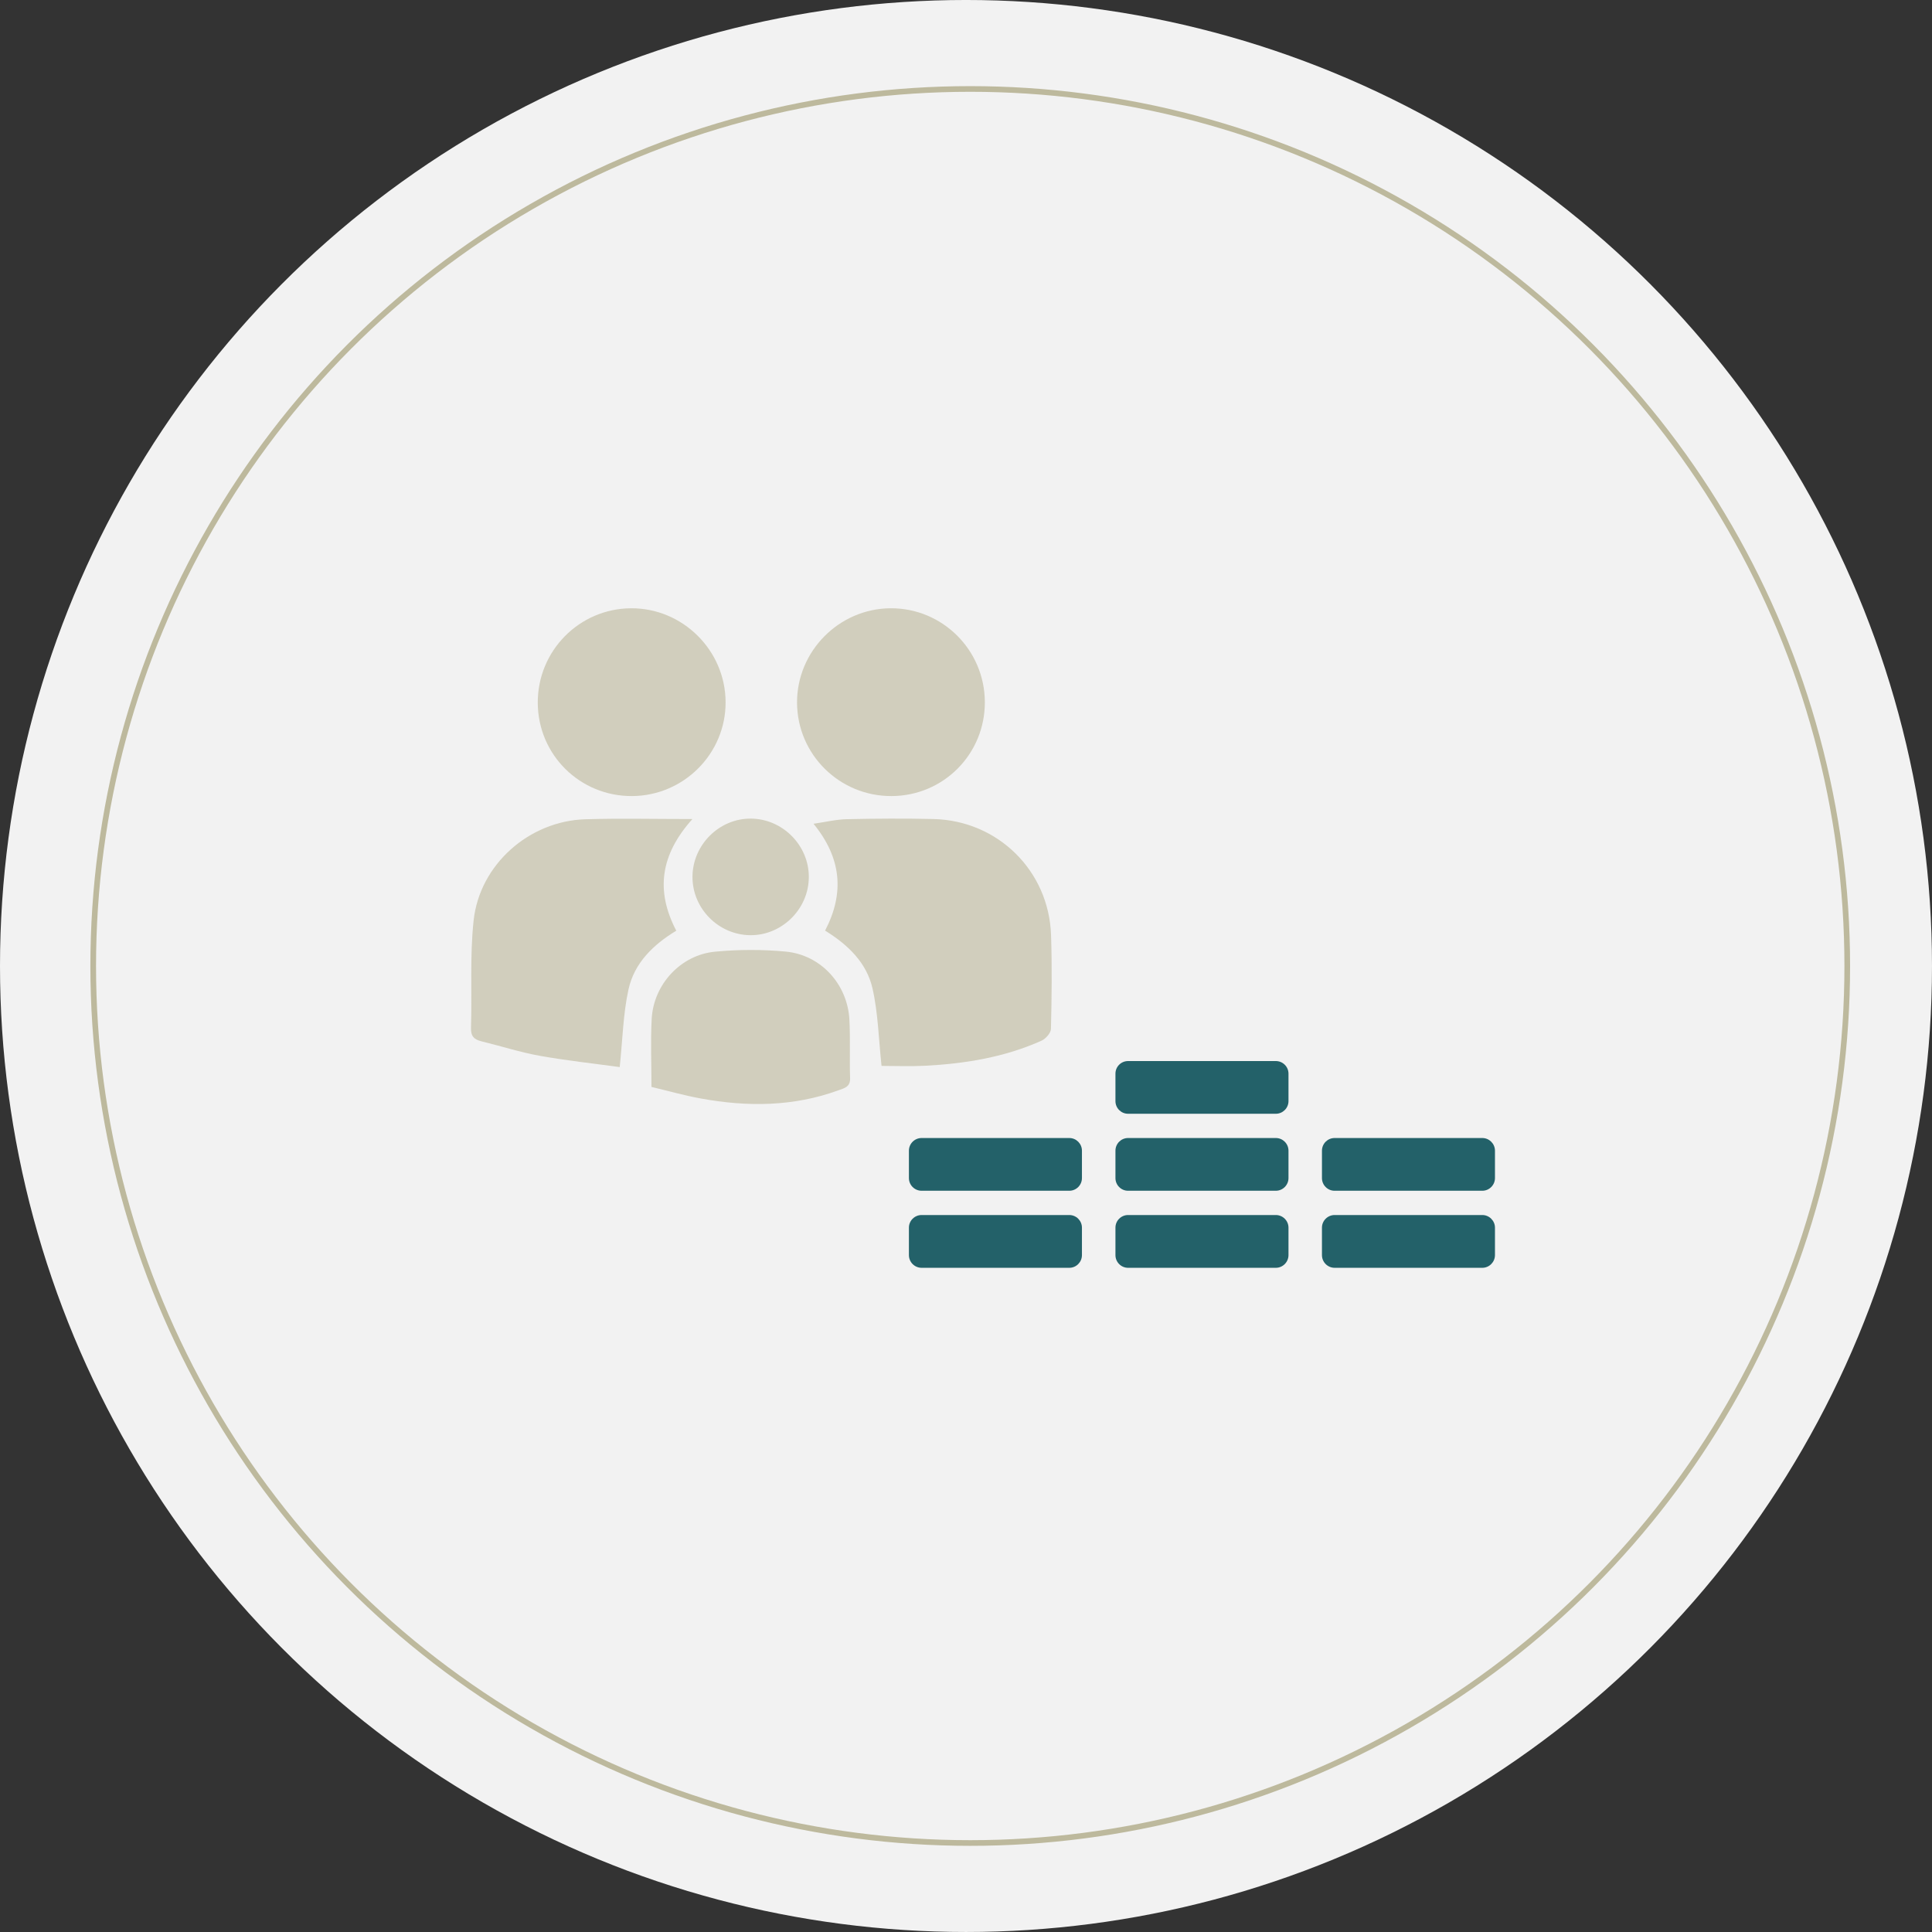 <?xml version="1.0" encoding="utf-8"?>
<!-- Generator: Adobe Illustrator 16.0.0, SVG Export Plug-In . SVG Version: 6.00 Build 0)  -->
<!DOCTYPE svg PUBLIC "-//W3C//DTD SVG 1.1//EN" "http://www.w3.org/Graphics/SVG/1.1/DTD/svg11.dtd">
<svg version="1.1" xmlns="http://www.w3.org/2000/svg" xmlns:xlink="http://www.w3.org/1999/xlink" x="0px" y="0px"
	 width="255.935px" height="255.936px" viewBox="0 0 255.935 255.936" enable-background="new 0 0 255.935 255.936"
	 xml:space="preserve">
<rect x="0" y="0" width="255.935" height="255.936" fill="#333333" stroke="none"/>
<g id="Layer_1">
</g>
<g id="Layer_42">
</g>
<g id="Layer_43">
</g>
<g id="Layer_44">
</g>
<g id="Layer_45">
</g>
<g id="Layer_46">
</g>
<g id="Layer_47">
</g>
<g id="Layer_48">
</g>
<g id="Layer_49">
</g>
<g id="Layer_50">
</g>
<g id="Layer_51">
</g>
<g id="Layer_34">
</g>
<g id="Layer_35">
</g>
<g id="Layer_36">
</g>
<g id="Layer_37">
</g>
<g id="Layer_38">
</g>
<g id="Layer_39">
</g>
<g id="Layer_40">
</g>
<g id="Layer_41">
</g>
<g id="Layer_26">
</g>
<g id="Layer_27">
</g>
<g id="Layer_28">
</g>
<g id="Layer_29">
</g>
<g id="Layer_30">
</g>
<g id="Layer_31">
</g>
<g id="Layer_32">
	<g>
		<circle fill="#F2F2F2" cx="127.967" cy="127.966" r="127.967"/>
		<circle fill="none" stroke="#BDB99D" stroke-width="0.75" stroke-miterlimit="10" cx="128.528" cy="127.966" r="116.181"/>
		<g>
			<g>
				<path fill="#236169" d="M141.65,160.956h-19.559c-0.933,0-1.685,0.754-1.685,1.672v3.635c0,0.931,0.752,1.685,1.685,1.685
					h19.559c0.926,0,1.676-0.754,1.676-1.685v-3.635C143.326,161.71,142.576,160.956,141.65,160.956z"/>
				<path fill="#236169" d="M141.65,150.755h-19.559c-0.933,0-1.685,0.753-1.685,1.679v3.629c0,0.924,0.752,1.678,1.685,1.678
					h19.559c0.926,0,1.676-0.754,1.676-1.678v-3.629C143.326,151.508,142.576,150.755,141.65,150.755z"/>
				<path fill="#236169" d="M169.012,160.956H149.44c-0.928,0-1.675,0.754-1.675,1.672v3.635c0,0.931,0.747,1.685,1.675,1.685
					h19.571c0.92,0,1.677-0.754,1.677-1.685v-3.635C170.688,161.71,169.932,160.956,169.012,160.956z"/>
				<path fill="#236169" d="M169.012,150.755H149.44c-0.928,0-1.675,0.753-1.675,1.679v3.629c0,0.924,0.747,1.678,1.675,1.678
					h19.571c0.92,0,1.677-0.754,1.677-1.678v-3.629C170.688,151.508,169.932,150.755,169.012,150.755z"/>
				<path fill="#236169" d="M196.363,150.755h-19.568c-0.925,0-1.673,0.753-1.673,1.679v3.629c0,0.924,0.748,1.678,1.673,1.678
					h19.568c0.918,0,1.677-0.754,1.677-1.678v-3.629C198.04,151.508,197.281,150.755,196.363,150.755z"/>
				<path fill="#236169" d="M169.012,140.559H149.44c-0.928,0-1.675,0.745-1.675,1.67v3.638c0,0.924,0.747,1.675,1.675,1.675h19.571
					c0.92,0,1.677-0.751,1.677-1.675v-3.638C170.688,141.304,169.932,140.559,169.012,140.559z"/>
				<path fill="#236169" d="M196.363,160.956h-19.562c-0.925,0-1.68,0.754-1.68,1.672v3.635c0,0.931,0.755,1.685,1.68,1.685h19.562
					c0.918,0,1.677-0.754,1.677-1.685v-3.635C198.04,161.71,197.281,160.956,196.363,160.956z"/>
			</g>
			<g>
				<g>
					<path fill-rule="evenodd" clip-rule="evenodd" fill="#D1CEBD" d="M109.299,123.281c2.587-4.954,2.187-9.6-1.531-14.157
						c1.647-0.236,3.042-0.583,4.439-0.608c3.809-0.084,7.621-0.105,11.431-0.02c8.535,0.193,15.31,6.85,15.596,15.374
						c0.141,4.135,0.086,8.284-0.013,12.426c-0.011,0.543-0.694,1.318-1.253,1.567c-4.905,2.199-10.126,3.048-15.448,3.319
						c-1.966,0.102-3.943,0.018-5.742,0.018c-0.382-3.525-0.448-6.968-1.194-10.255
						C114.812,127.535,112.325,125.141,109.299,123.281z"/>
					<path fill-rule="evenodd" clip-rule="evenodd" fill="#D1CEBD" d="M91.727,108.5c-4.275,4.758-4.886,9.542-2.139,14.79
						c-3.064,1.855-5.564,4.292-6.33,7.779c-0.712,3.239-0.779,6.626-1.163,10.289c-3.428-0.469-7.031-0.857-10.588-1.493
						c-2.603-0.466-5.135-1.288-7.709-1.914c-0.982-0.24-1.44-0.66-1.404-1.794c0.146-4.743-0.163-9.527,0.348-14.227
						c0.807-7.413,7.354-13.171,14.793-13.402C82.098,108.391,86.666,108.5,91.727,108.5z"/>
					<path fill-rule="evenodd" clip-rule="evenodd" fill="#D1CEBD" d="M130.464,92.978c0.038,6.897-5.47,12.457-12.363,12.479
						c-6.889,0.023-12.483-5.502-12.516-12.363c-0.031-6.828,5.566-12.479,12.399-12.516
						C124.835,80.541,130.426,86.094,130.464,92.978z"/>
					<path fill-rule="evenodd" clip-rule="evenodd" fill="#D1CEBD" d="M83.717,105.457c-6.902,0.028-12.456-5.473-12.479-12.363
						c-0.022-6.886,5.507-12.481,12.364-12.515c6.825-0.035,12.472,5.556,12.519,12.395C96.17,99.812,90.588,105.427,83.717,105.457
						z"/>
					<path fill-rule="evenodd" clip-rule="evenodd" fill="#D1CEBD" d="M86.3,143.987c0-3.182-0.126-6.109,0.031-9.02
						c0.248-4.544,3.82-8.45,8.36-8.893c3.11-0.302,6.293-0.309,9.405-0.015c4.652,0.446,8.168,4.324,8.422,8.989
						c0.144,2.581,0.007,5.185,0.095,7.772c0.043,1.178-0.774,1.334-1.526,1.607c-5.979,2.187-12.102,2.22-18.271,1.088
						C90.656,145.12,88.53,144.518,86.3,143.987z"/>
					<path fill-rule="evenodd" clip-rule="evenodd" fill="#D1CEBD" d="M107.146,116.21c-0.023,4.211-3.561,7.715-7.754,7.676
						c-4.221-0.038-7.69-3.553-7.658-7.764c0.032-4.221,3.559-7.719,7.749-7.68C103.69,108.478,107.173,112.006,107.146,116.21z"/>
				</g>
			</g>
		</g>
	</g>
</g>
<g id="Layer_33">
</g>
<g id="Layer_21">
</g>
<g id="Layer_22">
</g>
<g id="Layer_23">
</g>
<g id="Layer_24">
</g>
<g id="Layer_25">
</g>
<g id="Layer_3">
</g>
<g id="Layer_4">
</g>
<g id="Layer_5">
</g>
<g id="Layer_6">
</g>
<g id="Layer_7">
</g>
<g id="Layer_8">
</g>
<g id="Layer_9">
</g>
<g id="Layer_10">
</g>
<g id="Layer_11">
</g>
<g id="Layer_12">
</g>
<g id="Layer_13">
</g>
<g id="Layer_14">
</g>
<g id="Layer_15">
</g>
<g id="Layer_16">
</g>
<g id="Layer_17">
</g>
<g id="Layer_18">
</g>
<g id="Layer_19">
</g>
<g id="Layer_20">
</g>
<g id="Layer_2">
</g>
</svg>
